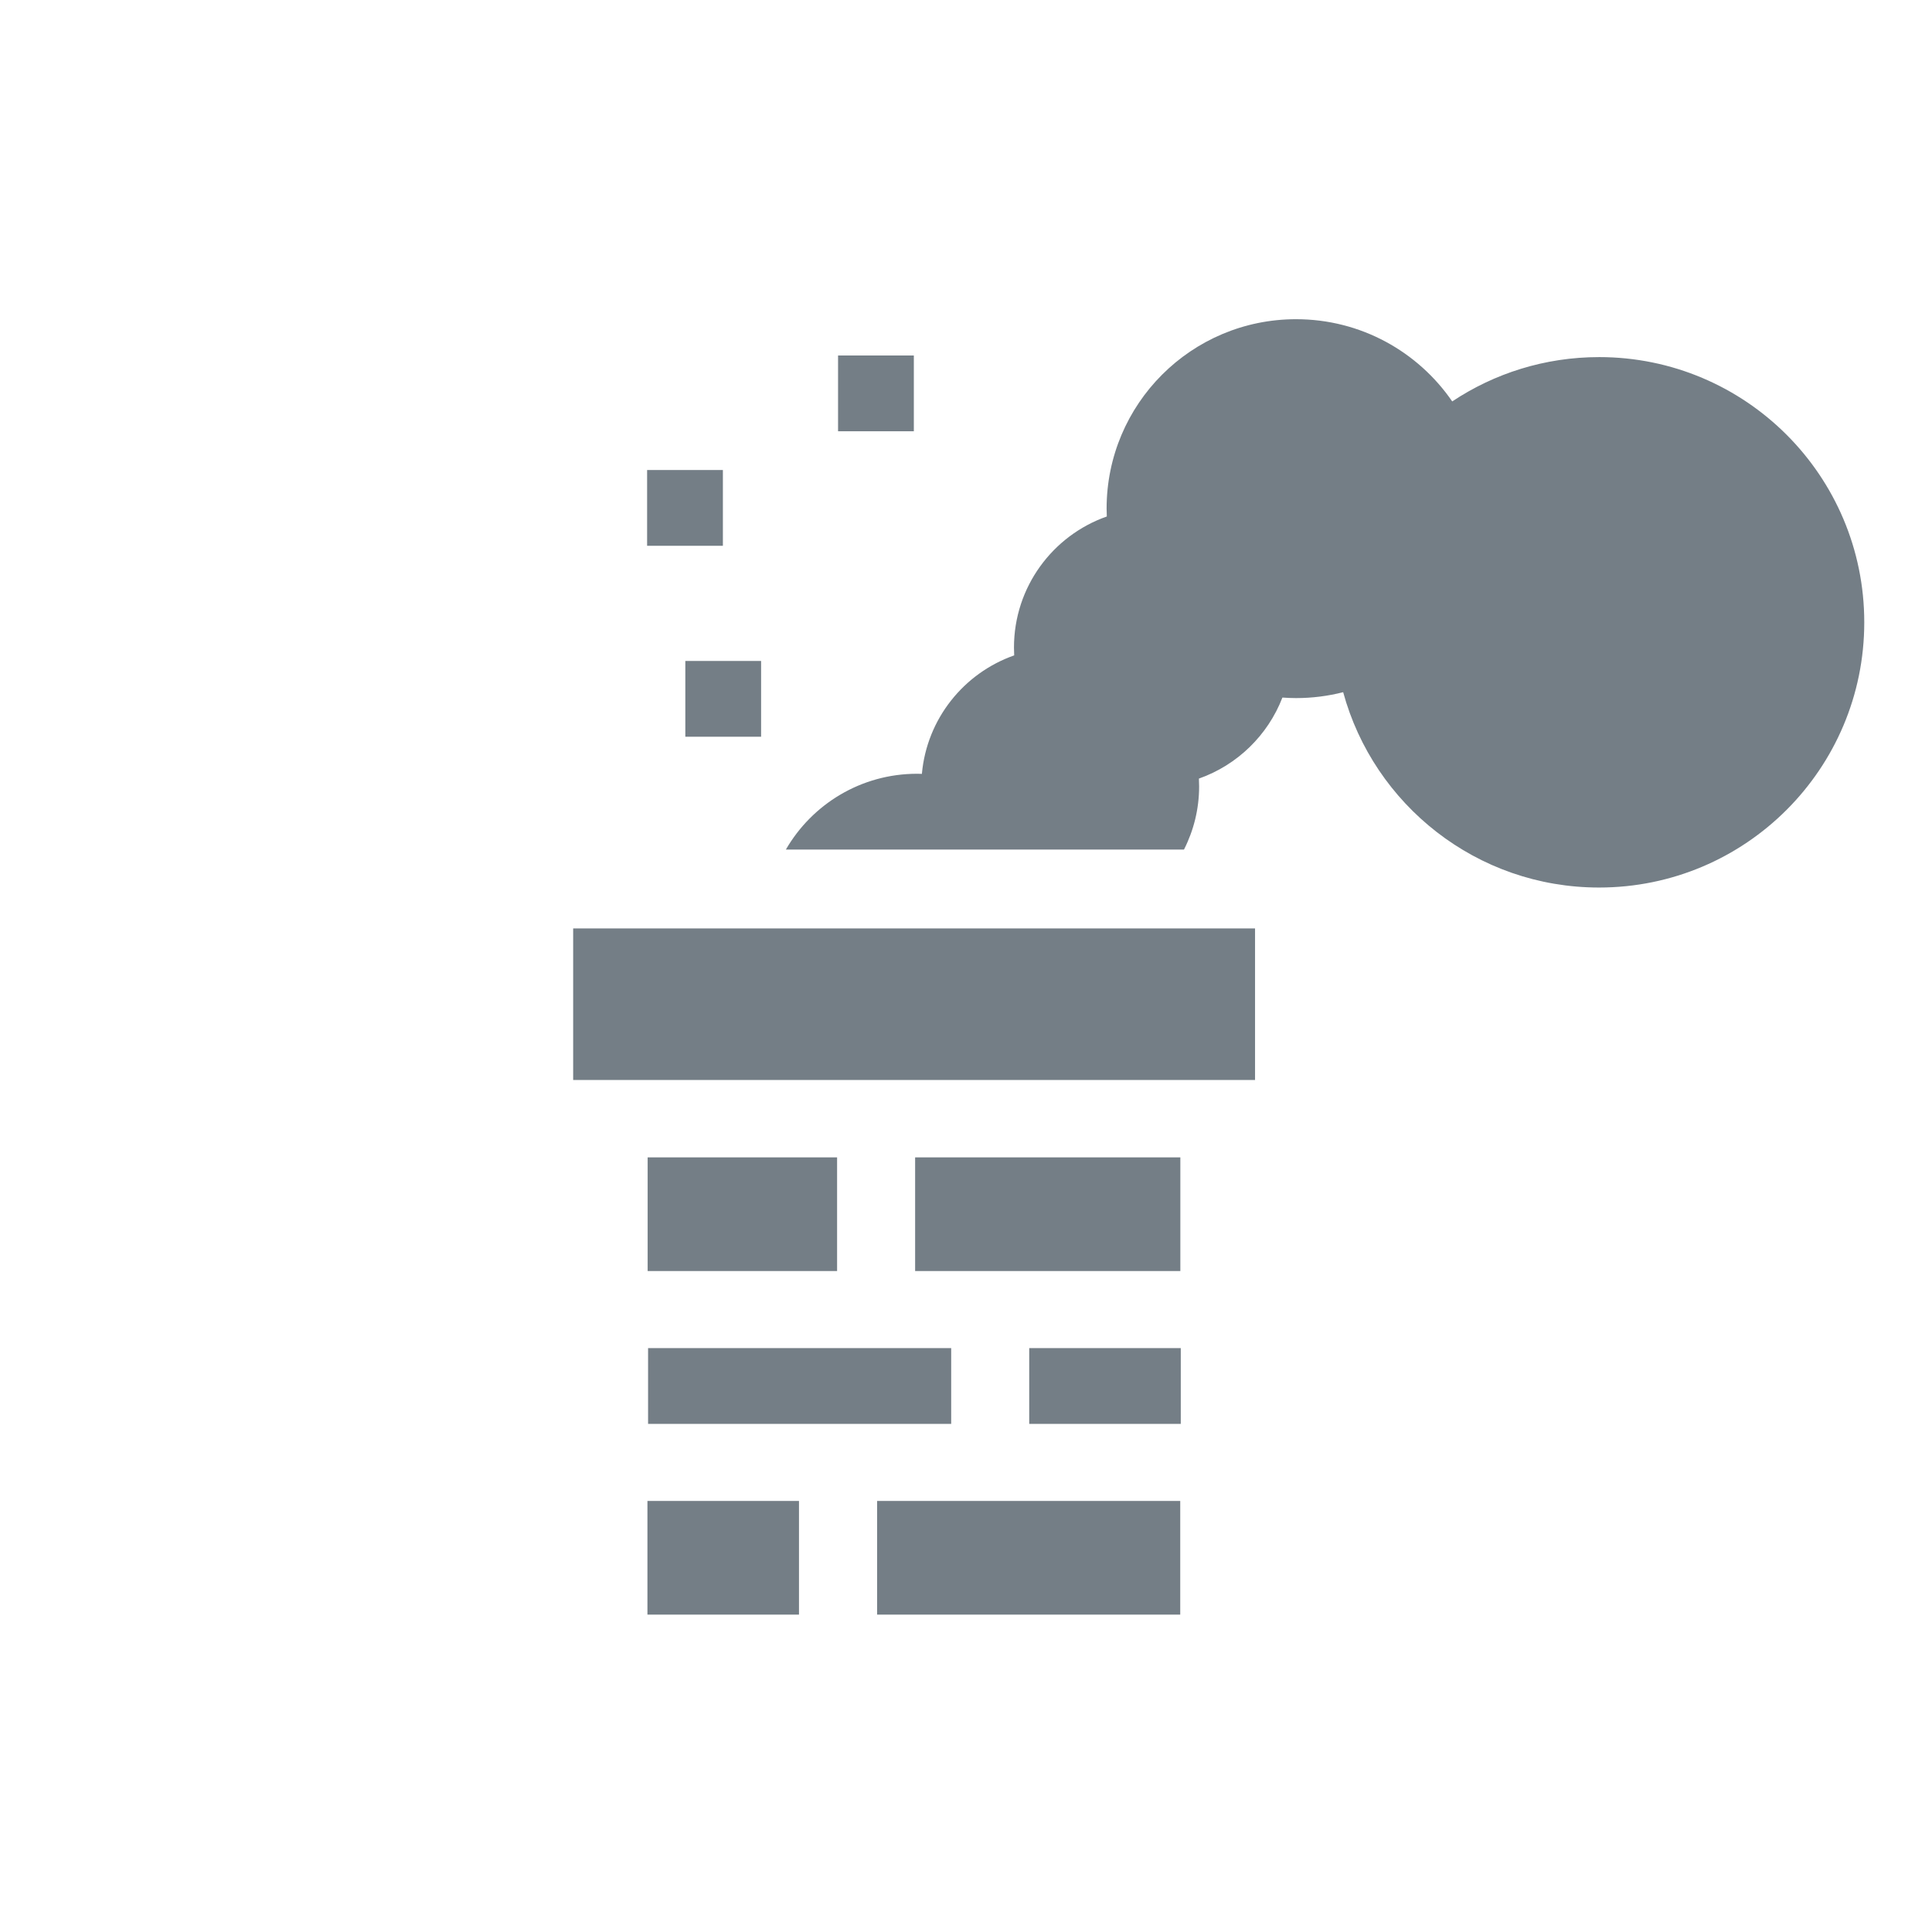 <?xml version="1.0" encoding="UTF-8"?>
<svg width="18" height="18" version="1.1" viewBox="0 0 18 18" xmlns="http://www.w3.org/2000/svg">
 <g fill="#747E86">
  <path d="m14.899 3.327c-0.506 0-0.977 0.152-1.369 0.413-0.318-0.463-0.851-0.766-1.455-0.766-0.975 0-1.765 0.79-1.765 1.765 0 0.025 8.71e-4 0.049 0.002 0.073-0.504 0.177-0.865 0.657-0.865 1.221 0 0.025 8.235e-4 0.049 0.002 0.073-0.469 0.165-0.814 0.591-0.86 1.104-0.015-4.706e-4 -0.03-0.001-0.045-0.001-0.522 0-0.978 0.284-1.222 0.706h3.709c0.09-0.177 0.141-0.377 0.141-0.588 0-0.025-8.23e-4 -0.049-0.002-0.073 0.357-0.126 0.642-0.403 0.778-0.755 0.042 0.003 0.084 0.005 0.126 0.005 0.152 0 0.299-0.019 0.44-0.055 0.286 1.049 1.245 1.82 2.384 1.82 1.365 4.7e-6 2.471-1.106 2.471-2.471s-1.106-2.471-2.471-2.471z"/>
  <rect x="5.34" y="8.65" width="6.353" height="1.412"/>
  <rect x="6.034" y="10.783" width="1.765" height="1.059"/>
  <rect x="8.526" y="10.783" width="2.471" height="1.059"/>
  <rect x="6.038" y="12.56" width="2.824" height=".706"/>
  <rect x="9.589" y="12.56" width="1.412" height=".706"/>
  <rect x="8.172" y="13.984" width="2.824" height="1.059"/>
  <rect x="6.032" y="13.984" width="1.412" height="1.059"/>
  <rect x="6.385" y="6.158" width=".706" height=".706"/>
  <rect x="6.029" y="4.379" width=".706" height=".706"/>
  <rect x="7.808" y="3.312" width=".706" height=".706"/>
 </g>
</svg>
